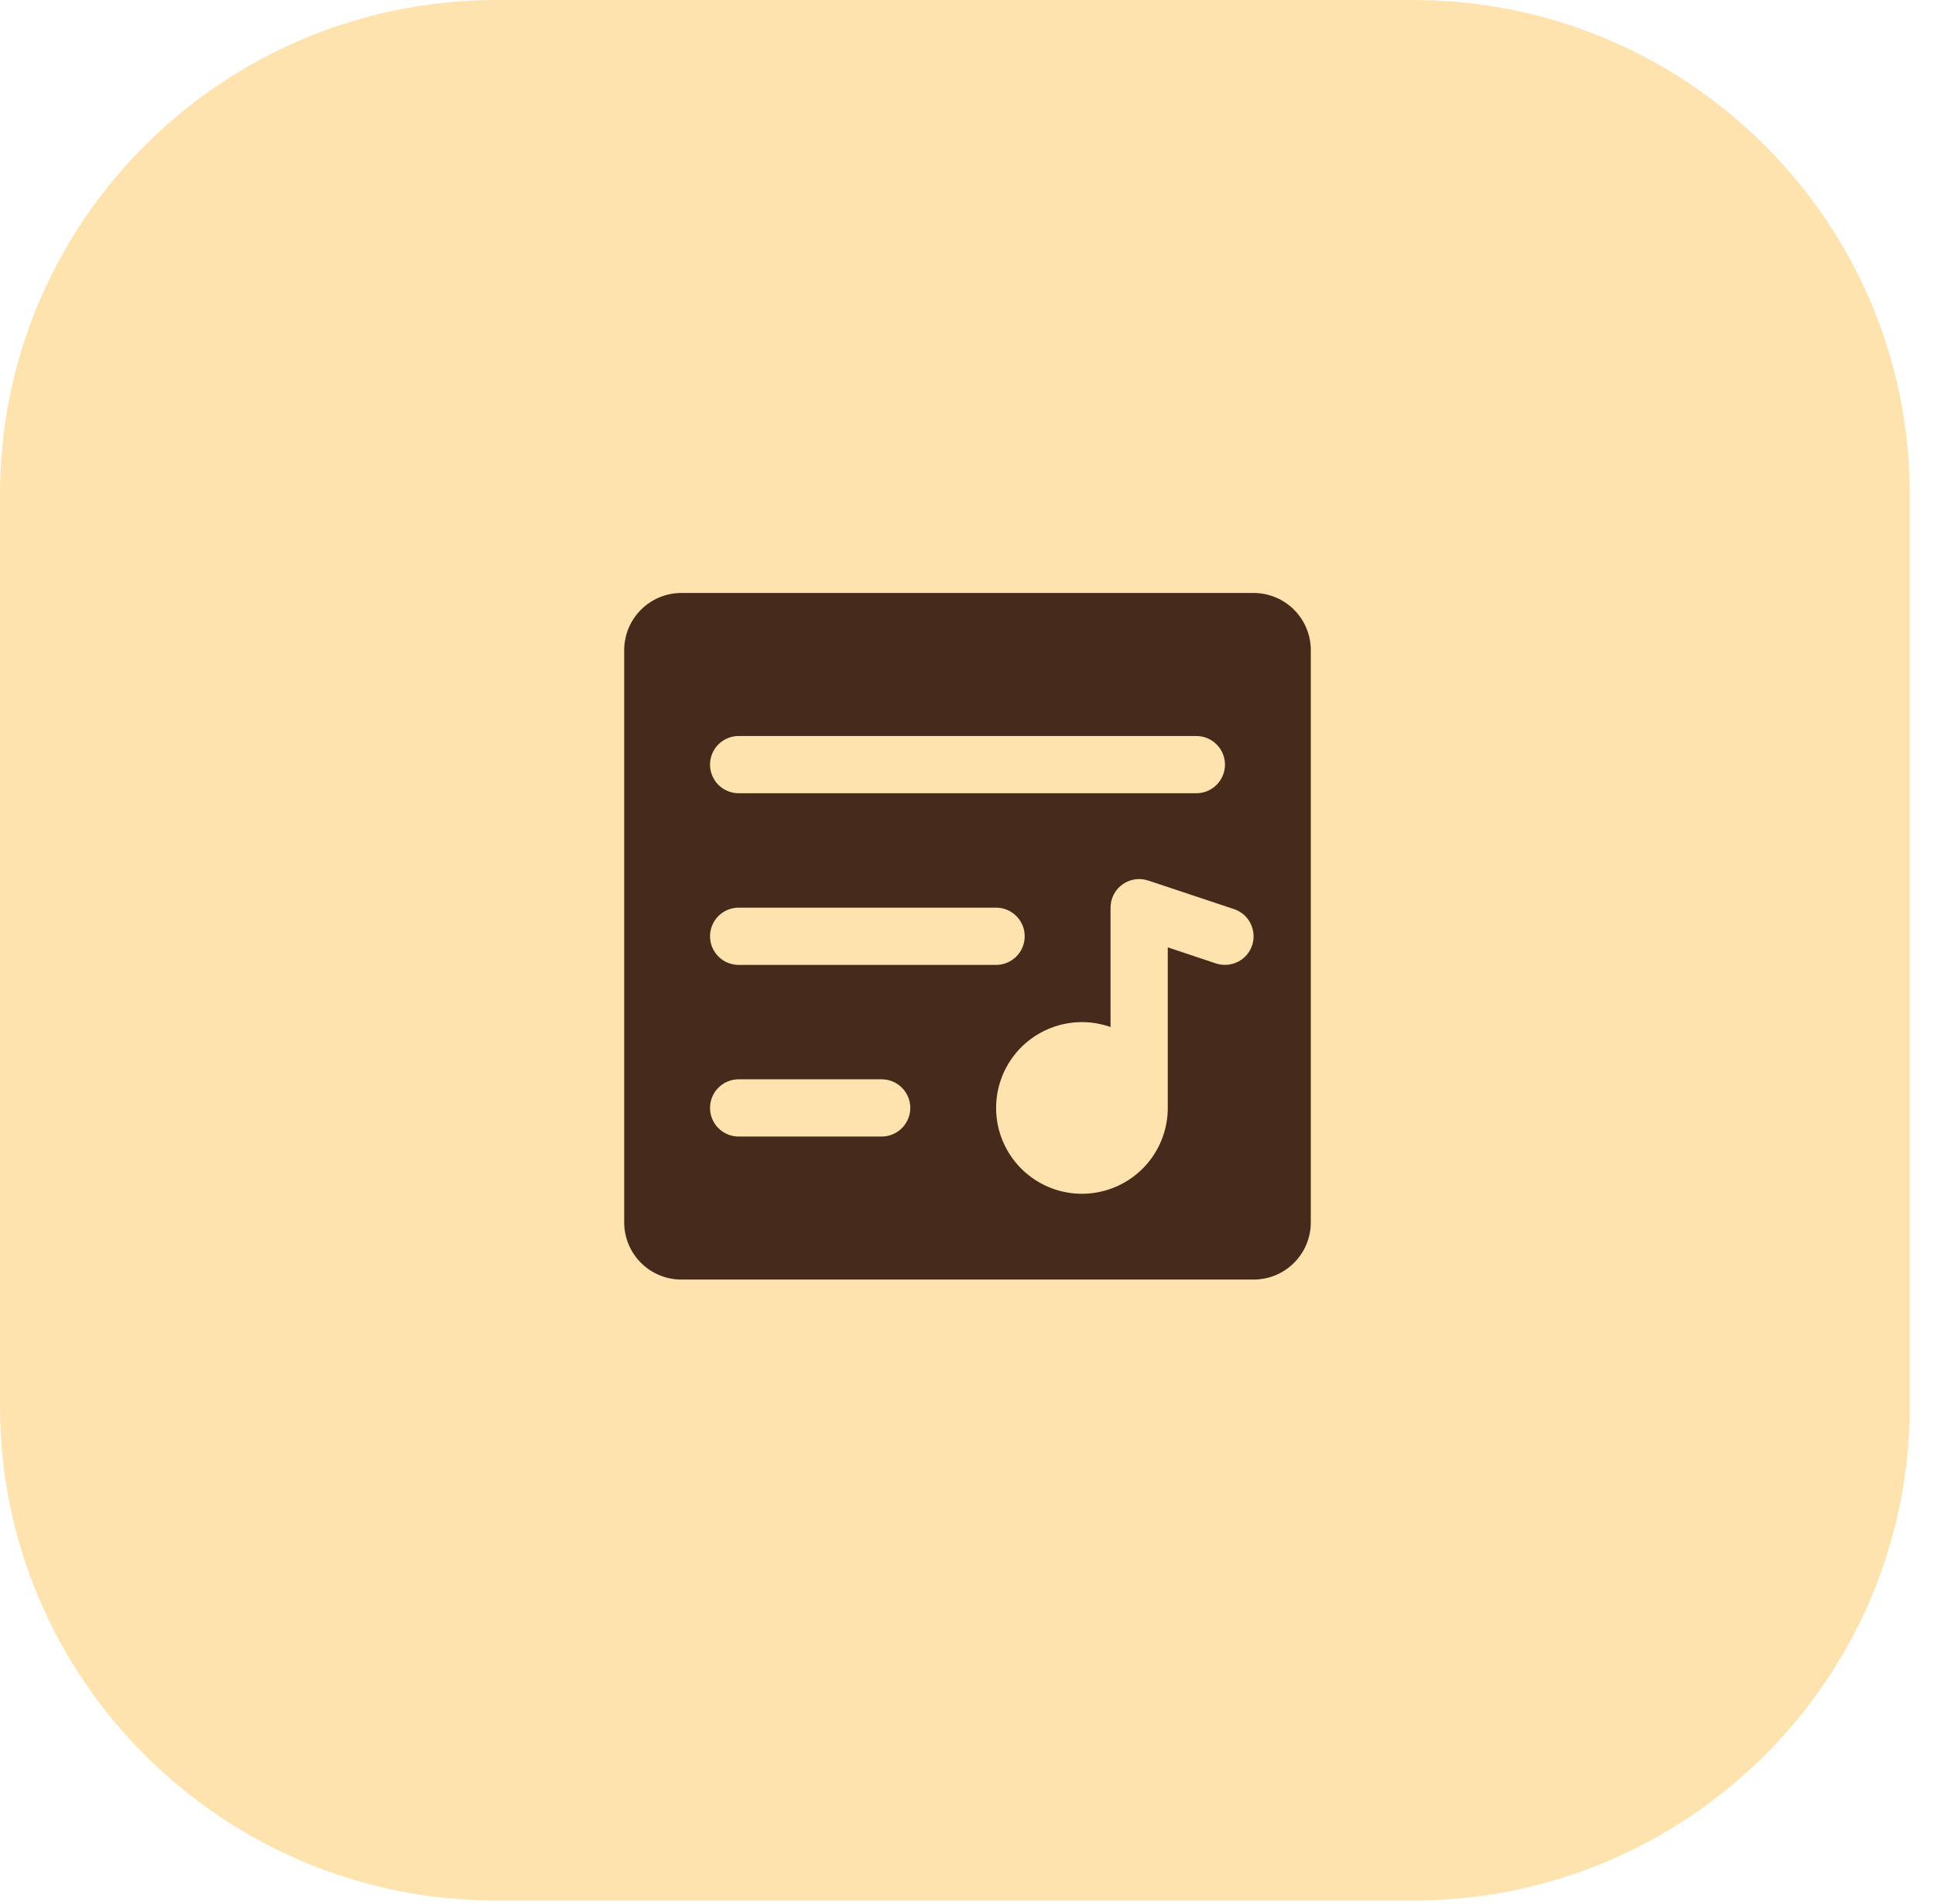 <svg width="62" height="61" viewBox="0 0 62 61" fill="none" xmlns="http://www.w3.org/2000/svg">
<path d="M61.191 15.834V45.065C61.191 53.803 54.062 60.898 45.281 60.898H15.91C7.129 60.898 0 53.803 0 45.065V15.834C0 7.095 7.129 0 15.91 0H45.281C54.062 0 61.191 7.095 61.191 15.834Z" fill="#FFE3AF"/>
<path d="M40.167 19H21.833C21.347 19 20.881 19.193 20.537 19.537C20.193 19.881 20 20.347 20 20.833V39.167C20 39.653 20.193 40.119 20.537 40.463C20.881 40.807 21.347 41 21.833 41H40.167C40.653 41 41.119 40.807 41.463 40.463C41.807 40.119 42 39.653 42 39.167V20.833C42 20.347 41.807 19.881 41.463 19.537C41.119 19.193 40.653 19 40.167 19ZM23.667 23.583H38.333C38.576 23.583 38.81 23.68 38.981 23.852C39.153 24.024 39.25 24.257 39.25 24.5C39.25 24.743 39.153 24.976 38.981 25.148C38.81 25.32 38.576 25.417 38.333 25.417H23.667C23.424 25.417 23.19 25.32 23.018 25.148C22.847 24.976 22.75 24.743 22.75 24.5C22.75 24.257 22.847 24.024 23.018 23.852C23.19 23.68 23.424 23.583 23.667 23.583ZM23.667 29.083H31.917C32.16 29.083 32.393 29.18 32.565 29.352C32.737 29.524 32.833 29.757 32.833 30C32.833 30.243 32.737 30.476 32.565 30.648C32.393 30.82 32.16 30.917 31.917 30.917H23.667C23.424 30.917 23.19 30.82 23.018 30.648C22.847 30.476 22.75 30.243 22.75 30C22.75 29.757 22.847 29.524 23.018 29.352C23.19 29.18 23.424 29.083 23.667 29.083ZM28.25 36.417H23.667C23.424 36.417 23.19 36.32 23.018 36.148C22.847 35.976 22.75 35.743 22.75 35.5C22.75 35.257 22.847 35.024 23.018 34.852C23.19 34.68 23.424 34.583 23.667 34.583H28.25C28.493 34.583 28.726 34.68 28.898 34.852C29.07 35.024 29.167 35.257 29.167 35.5C29.167 35.743 29.07 35.976 28.898 36.148C28.726 36.32 28.493 36.417 28.25 36.417ZM40.12 30.29C40.082 30.404 40.021 30.51 39.943 30.601C39.864 30.692 39.768 30.766 39.66 30.82C39.552 30.874 39.435 30.906 39.315 30.914C39.195 30.923 39.074 30.908 38.96 30.87L37.417 30.355V35.5C37.417 36.084 37.231 36.653 36.887 37.124C36.542 37.595 36.057 37.944 35.5 38.121C34.944 38.298 34.346 38.294 33.792 38.108C33.239 37.922 32.759 37.566 32.422 37.089C32.084 36.612 31.908 36.041 31.917 35.457C31.926 34.873 32.121 34.308 32.473 33.842C32.825 33.376 33.317 33.035 33.876 32.867C34.435 32.699 35.033 32.714 35.583 32.908V29.083C35.583 28.938 35.618 28.795 35.684 28.666C35.75 28.536 35.846 28.425 35.964 28.34C36.082 28.255 36.218 28.199 36.362 28.177C36.505 28.155 36.652 28.168 36.79 28.214L39.54 29.13C39.654 29.168 39.76 29.229 39.851 29.307C39.942 29.386 40.016 29.482 40.07 29.59C40.124 29.698 40.156 29.815 40.164 29.935C40.173 30.055 40.158 30.176 40.12 30.29Z" fill="#462B1C"/>
</svg>
